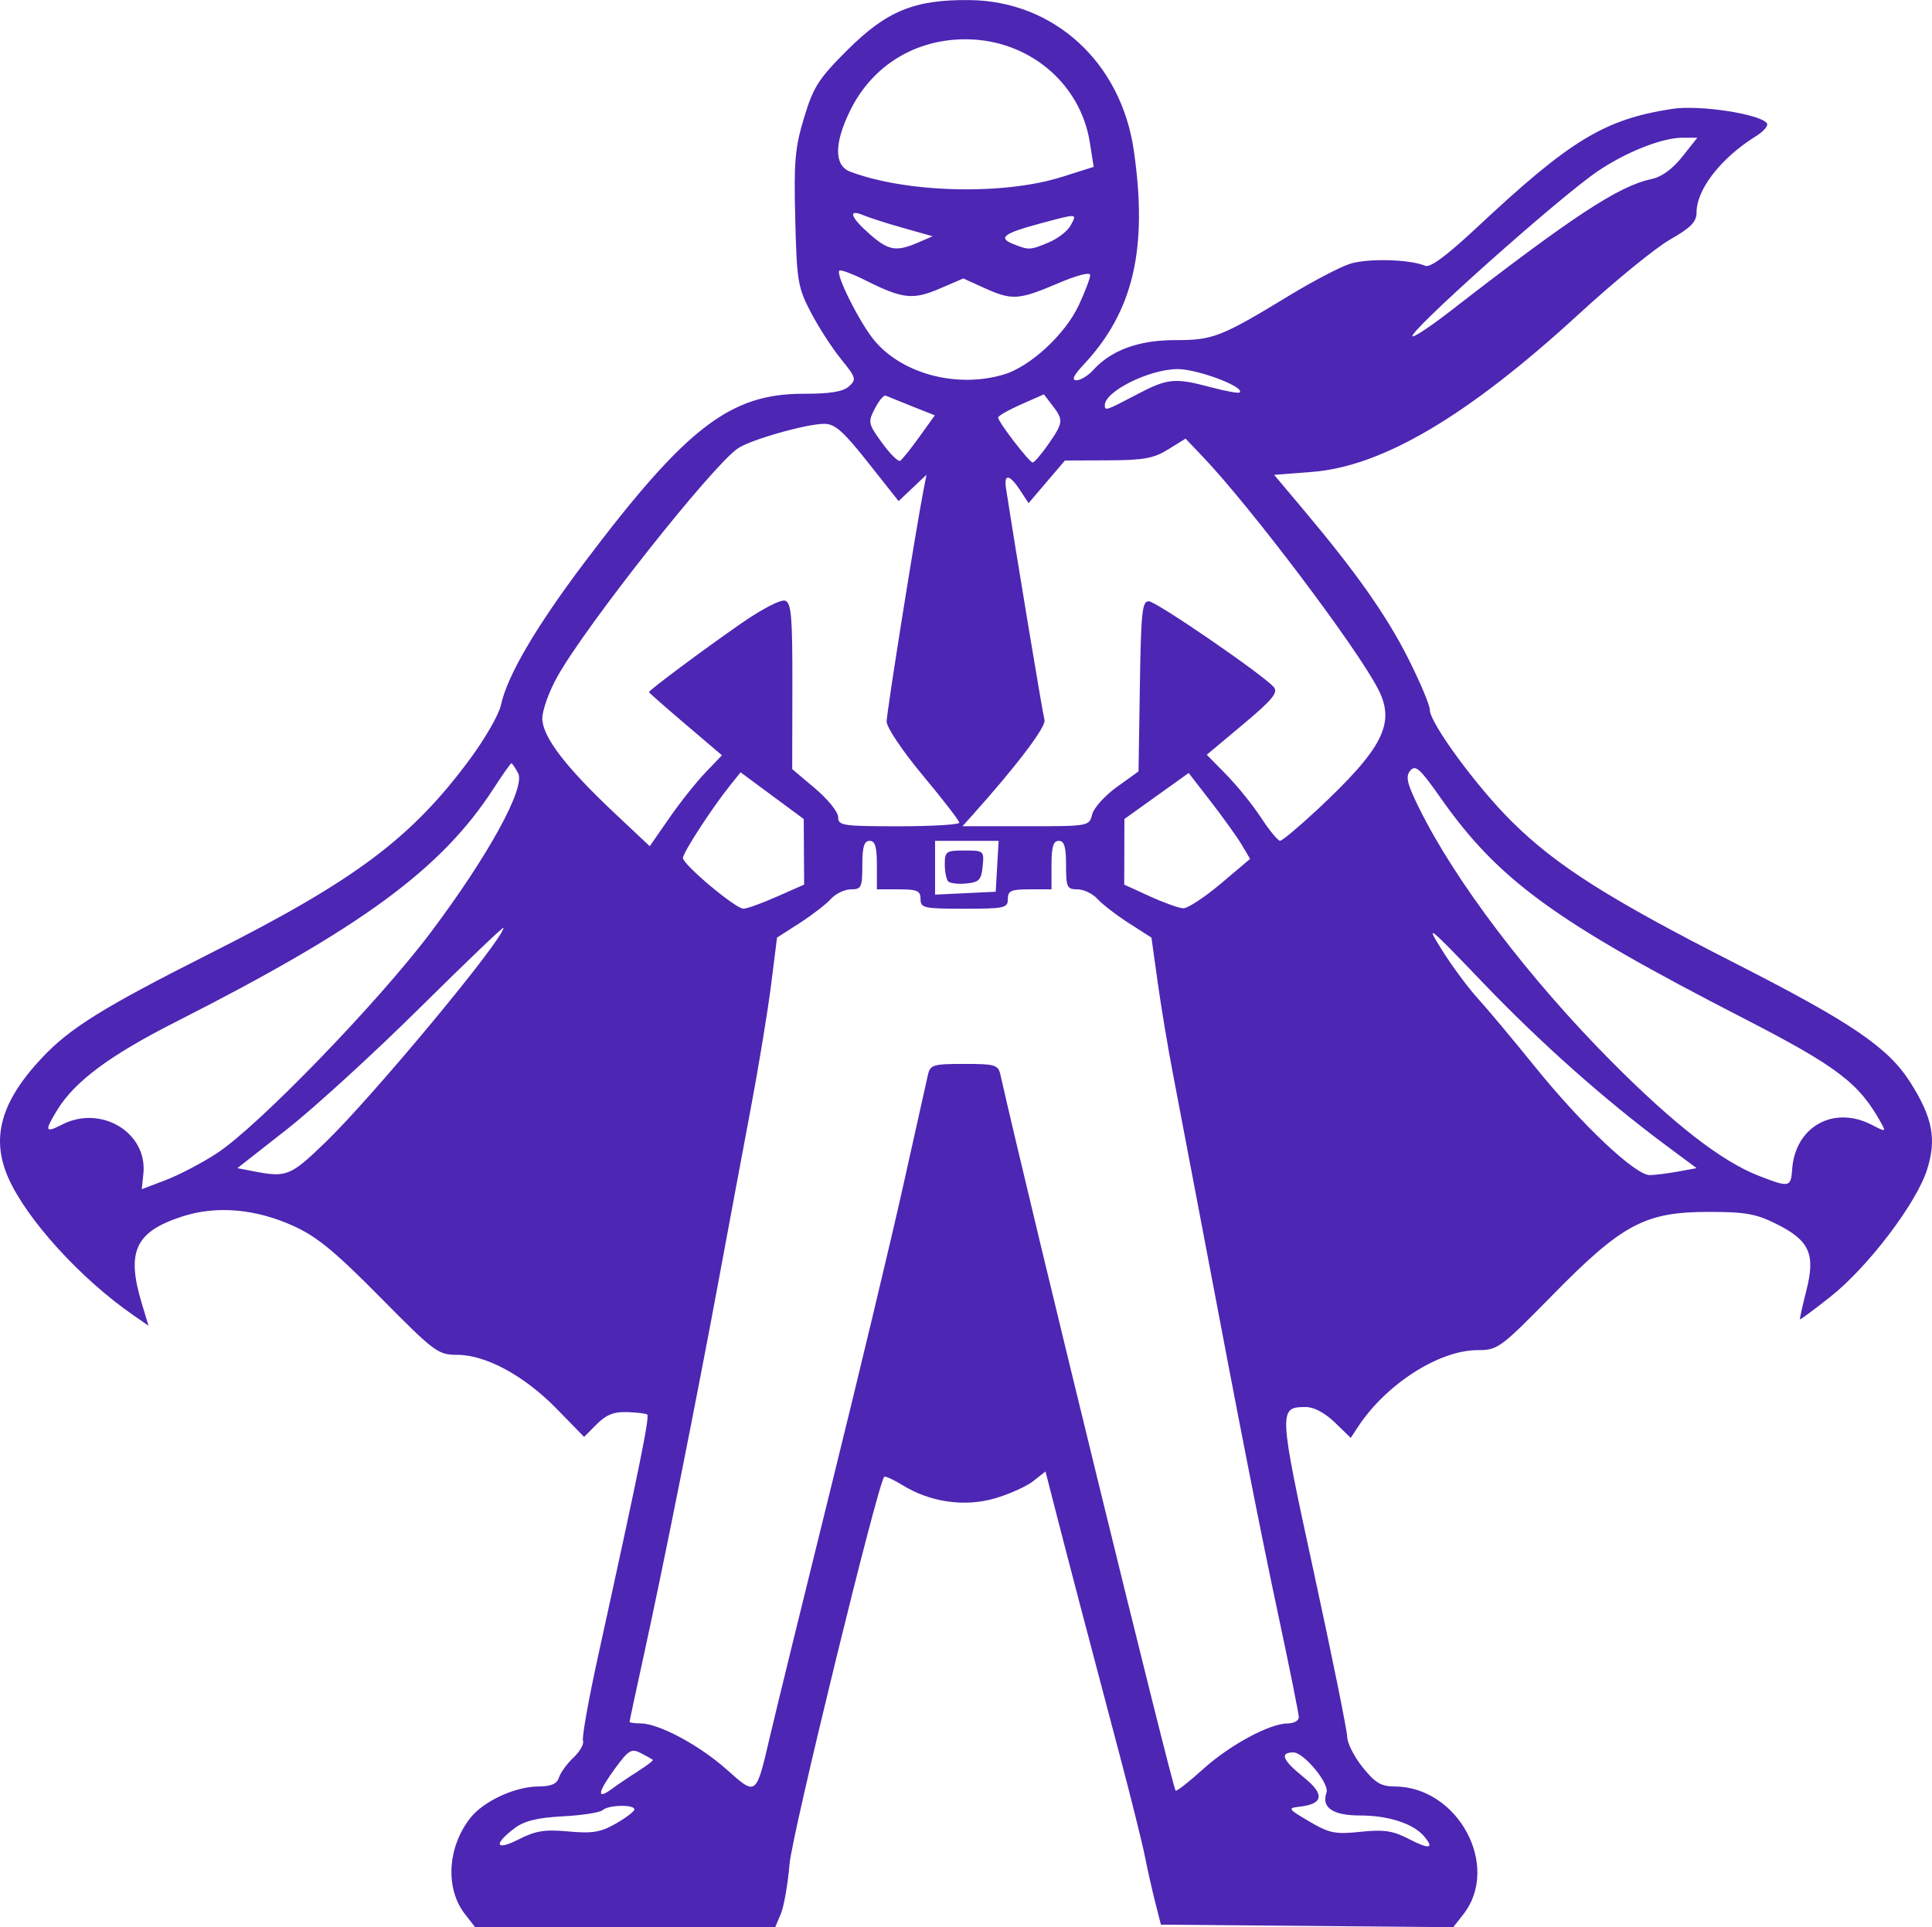 <svg
	width="105.402mm"
	height="105.155mm"
	viewBox="0 0 105.402 105.155"
	version="1.1"
	id="svg1"
	xml:space="preserve"
	xmlns="http://www.w3.org/2000/svg"
	xmlns:svg="http://www.w3.org/2000/svg"><defs
	id="defs1" /><g
	id="layer1"
	transform="translate(-53.856,-76.287)"><path
	id="caption" fill="#4d26b3"
	d="m 79.233,180.747 c -1.098,-1.397 -0.976,-3.66 0.284,-5.262 0.721,-0.916 2.433,-1.709 3.707,-1.717 0.711,-0.004 1.016,-0.138 1.129,-0.493 0.085,-0.268 0.442,-0.757 0.792,-1.086 0.351,-0.33 0.583,-0.741 0.517,-0.915 -0.067,-0.174 0.309,-2.275 0.834,-4.668 2.226,-10.138 2.807,-12.997 2.671,-13.133 -0.053,-0.053 -0.537,-0.113 -1.076,-0.133 -0.736,-0.028 -1.153,0.136 -1.675,0.658 l -0.695,0.695 -1.495,-1.533 c -1.76,-1.804 -3.862,-2.945 -5.425,-2.945 -1.05,0 -1.229,-0.134 -4.213,-3.153 -2.48,-2.509 -3.449,-3.303 -4.739,-3.886 -2.07,-0.935 -4.187,-1.114 -6.05,-0.51 -2.559,0.829 -3.062,1.905 -2.212,4.729 l 0.371,1.232 -0.834,-0.578 c -2.872,-1.989 -5.809,-5.218 -6.814,-7.492 -0.96,-2.17 -0.411,-4.147 1.81,-6.521 1.544,-1.651 3.353,-2.775 9.235,-5.742 7.905,-3.987 10.968,-6.284 14.17,-10.628 0.807,-1.095 1.555,-2.404 1.662,-2.91 0.336,-1.585 1.916,-4.281 4.569,-7.797 5.551,-7.357 7.938,-9.193 11.94,-9.186 1.439,0.003 2.148,-0.112 2.472,-0.4 0.424,-0.378 0.396,-0.475 -0.432,-1.496 -0.487,-0.6 -1.227,-1.747 -1.645,-2.547 -0.708,-1.359 -0.764,-1.695 -0.85,-5.094 -0.079,-3.152 -0.014,-3.894 0.486,-5.54 0.508,-1.673 0.789,-2.112 2.341,-3.661 2.156,-2.152 3.664,-2.773 6.67,-2.744 4.617,0.044 8.278,3.391 8.974,8.206 0.776,5.365 -0.023,8.782 -2.73,11.679 -0.564,0.603 -0.682,0.86 -0.396,0.86 0.224,0 0.635,-0.251 0.912,-0.557 0.982,-1.086 2.494,-1.637 4.472,-1.633 2.059,0.005 2.506,-0.17 6.244,-2.444 1.251,-0.761 2.723,-1.532 3.271,-1.713 0.958,-0.316 3.277,-0.259 4.121,0.101 0.279,0.119 1.184,-0.555 2.886,-2.148 5.045,-4.722 6.901,-5.846 10.598,-6.415 1.486,-0.229 4.852,0.29 5.165,0.796 0.079,0.128 -0.188,0.438 -0.592,0.689 -1.91,1.184 -3.25,2.901 -3.25,4.165 0,0.517 -0.307,0.831 -1.454,1.487 -0.8,0.457 -3.032,2.282 -4.961,4.054 -6.05,5.559 -10.723,8.325 -14.567,8.62 l -2.064,0.159 1.558,1.852 c 2.914,3.463 4.573,5.816 5.755,8.163 0.649,1.288 1.18,2.549 1.18,2.803 0,0.721 2.554,4.202 4.484,6.111 2.426,2.399 5.271,4.205 12.132,7.7 6.393,3.256 8.388,4.612 9.6,6.524 1.215,1.916 1.441,3.087 0.916,4.752 -0.58,1.839 -3.229,5.326 -5.275,6.943 -0.889,0.703 -1.637,1.258 -1.66,1.235 -0.024,-0.024 0.132,-0.728 0.345,-1.565 0.509,-1.996 0.179,-2.736 -1.625,-3.638 -1.117,-0.559 -1.693,-0.661 -3.704,-0.661 -3.47,0 -4.706,0.658 -8.511,4.532 -2.862,2.915 -2.99,3.009 -4.101,3.011 -2.102,0.005 -4.984,1.854 -6.513,4.178 l -0.401,0.609 -0.867,-0.841 c -0.533,-0.517 -1.139,-0.841 -1.572,-0.841 -1.512,0 -1.507,0.103 0.436,9.062 0.994,4.584 1.809,8.609 1.812,8.945 0.003,0.336 0.382,1.08 0.843,1.654 0.676,0.841 1.01,1.043 1.728,1.043 3.478,0 5.821,4.361 3.755,6.988 l -0.544,0.692 -7.973,-0.07 -7.973,-0.07 -0.304,-1.191 c -0.167,-0.655 -0.422,-1.786 -0.566,-2.514 -0.144,-0.728 -0.766,-3.228 -1.383,-5.556 -1.649,-6.228 -2.856,-10.83 -3.486,-13.29 l -0.558,-2.178 -0.672,0.529 c -0.37,0.291 -1.311,0.714 -2.092,0.941 -1.652,0.48 -3.526,0.211 -5.04,-0.724 -0.491,-0.304 -0.939,-0.506 -0.996,-0.45 -0.348,0.348 -5.026,19.485 -5.164,21.125 -0.092,1.091 -0.305,2.312 -0.473,2.712 l -0.306,0.728 h -8.189 -8.189 z m 5.632,-4.524 c 1.313,0.119 1.758,0.045 2.592,-0.431 0.554,-0.316 1.008,-0.664 1.009,-0.773 0.003,-0.28 -1.428,-0.248 -1.731,0.039 -0.138,0.131 -1.111,0.283 -2.161,0.339 -1.391,0.074 -2.105,0.247 -2.629,0.638 -1.187,0.886 -1.067,1.27 0.197,0.625 0.933,-0.476 1.426,-0.555 2.724,-0.438 z m 46.701,0.283 c -0.587,-0.708 -1.954,-1.156 -3.526,-1.156 -1.474,0 -2.107,-0.435 -1.815,-1.249 0.174,-0.483 -1.234,-2.191 -1.806,-2.191 -0.771,0 -0.595,0.426 0.558,1.353 1.16,0.932 1.09,1.457 -0.215,1.608 -0.673,0.078 -0.647,0.118 0.526,0.808 1.098,0.645 1.408,0.708 2.793,0.563 1.266,-0.132 1.755,-0.062 2.602,0.374 1.157,0.595 1.438,0.561 0.882,-0.11 z m -42.889,-3.578 c 0.479,-0.304 0.836,-0.582 0.794,-0.617 -0.043,-0.035 -0.336,-0.198 -0.651,-0.362 -0.512,-0.266 -0.662,-0.179 -1.389,0.81 -0.962,1.308 -1.05,1.77 -0.22,1.16 0.327,-0.241 0.987,-0.687 1.467,-0.991 z m 7.206,-1.976 c 0.301,-1.291 1.785,-7.349 3.298,-13.461 1.513,-6.112 3.294,-13.553 3.957,-16.536 0.663,-2.983 1.267,-5.692 1.342,-6.019 0.126,-0.547 0.285,-0.595 1.979,-0.595 1.694,0 1.853,0.048 1.977,0.595 1.656,7.324 9.369,38.843 9.557,39.06 0.048,0.055 0.717,-0.469 1.486,-1.164 1.475,-1.332 3.641,-2.501 4.641,-2.506 0.327,-0.001 0.595,-0.151 0.594,-0.333 -6.9e-4,-0.182 -0.483,-2.593 -1.073,-5.358 -1.053,-4.94 -2.102,-10.279 -4.235,-21.564 -0.592,-3.129 -1.294,-6.82 -1.561,-8.202 -0.267,-1.382 -0.639,-3.617 -0.828,-4.966 l -0.342,-2.453 -1.233,-0.791 c -0.678,-0.435 -1.448,-1.028 -1.709,-1.318 -0.262,-0.289 -0.755,-0.526 -1.097,-0.526 -0.568,0 -0.62,-0.112 -0.62,-1.323 0,-1 -0.097,-1.323 -0.397,-1.323 -0.3,0 -0.397,0.323 -0.397,1.323 v 1.323 h -1.191 c -1.014,0 -1.191,0.078 -1.191,0.529 0,0.49 -0.176,0.529 -2.381,0.529 -2.205,0 -2.381,-0.039 -2.381,-0.529 0,-0.451 -0.176,-0.529 -1.191,-0.529 h -1.191 v -1.323 c 0,-1 -0.097,-1.323 -0.397,-1.323 -0.3,0 -0.397,0.323 -0.397,1.323 0,1.211 -0.052,1.323 -0.62,1.323 -0.341,0 -0.835,0.237 -1.097,0.526 -0.262,0.289 -1.03,0.881 -1.706,1.316 l -1.23,0.789 -0.326,2.587 c -0.179,1.423 -0.674,4.433 -1.099,6.688 -0.425,2.256 -1.203,6.423 -1.728,9.26 -1.21,6.536 -3.042,15.72 -4.086,20.491 -0.444,2.029 -0.808,3.726 -0.808,3.77 0,0.044 0.268,0.082 0.595,0.083 0.996,0.004 3.199,1.181 4.689,2.505 1.656,1.471 1.606,1.511 2.396,-1.879 z M 65.689,139.215 c 2.244,-1.463 8.82,-8.258 11.681,-12.07 3.145,-4.191 5.17,-7.888 4.751,-8.672 -0.158,-0.296 -0.323,-0.537 -0.366,-0.537 -0.043,0 -0.482,0.622 -0.975,1.383 -2.848,4.395 -7.188,7.581 -17.348,12.735 -3.569,1.811 -5.48,3.228 -6.435,4.773 -0.727,1.177 -0.691,1.306 0.235,0.828 2.135,-1.104 4.681,0.433 4.446,2.683 l -0.088,0.838 1.31,-0.498 c 0.72,-0.274 1.975,-0.931 2.789,-1.461 z m 85.94,0.879 c 0.16,-2.329 2.259,-3.506 4.338,-2.431 0.755,0.391 0.784,0.387 0.535,-0.066 -1.215,-2.21 -2.383,-3.1 -7.578,-5.772 -10.23,-5.262 -13.325,-7.516 -16.47,-11.994 -1.13,-1.61 -1.378,-1.832 -1.658,-1.494 -0.27,0.326 -0.183,0.697 0.483,2.049 1.961,3.983 5.996,9.298 10.501,13.831 3.394,3.415 5.994,5.435 8.011,6.223 1.684,0.658 1.77,0.642 1.838,-0.347 z m -80.04,-1.455 c 2.58,-2.483 9.734,-11.1 9.734,-11.725 0,-0.084 -2.054,1.882 -4.564,4.368 -2.51,2.486 -5.776,5.471 -7.258,6.633 l -2.694,2.113 0.842,0.164 c 1.843,0.358 2.032,0.284 3.94,-1.553 z m 73.832,1.572 0.995,-0.183 -1.656,-1.231 c -3.359,-2.496 -6.845,-5.593 -9.998,-8.885 -3.021,-3.153 -3.17,-3.272 -2.242,-1.791 0.547,0.873 1.428,2.064 1.958,2.646 0.53,0.582 1.933,2.259 3.118,3.726 2.577,3.19 5.491,5.938 6.274,5.916 0.306,-0.008 1.005,-0.098 1.552,-0.198 z m -49.182,-14.997 1.488,-0.658 -0.011,-1.789 -0.011,-1.789 -1.723,-1.274 -1.723,-1.274 -0.581,0.725 c -0.986,1.232 -2.563,3.66 -2.564,3.948 -0.001,0.361 2.871,2.769 3.302,2.769 0.184,0 1.005,-0.296 1.823,-0.658 z m 24.21,-0.701 1.607,-1.359 -0.447,-0.756 c -0.246,-0.416 -1,-1.47 -1.675,-2.344 l -1.229,-1.588 -1.753,1.255 -1.753,1.255 -0.005,1.791 -0.005,1.791 1.389,0.635 c 0.764,0.349 1.586,0.644 1.826,0.656 0.24,0.012 1.16,-0.59 2.044,-1.337 z m -12.191,-0.956 0.08,-1.389 h -1.734 -1.734 v 1.468 1.468 l 1.654,-0.079 1.654,-0.079 z m -2.669,0.828 c -0.104,-0.104 -0.189,-0.526 -0.189,-0.939 0,-0.7 0.071,-0.75 1.075,-0.75 1.054,0 1.073,0.017 0.992,0.86 -0.072,0.742 -0.193,0.871 -0.886,0.939 -0.442,0.043 -0.888,-0.006 -0.992,-0.11 z m -13.253,-5.94 0.907,-0.944 -1.991,-1.695 c -1.095,-0.932 -1.991,-1.721 -1.991,-1.752 0,-0.106 3.031,-2.364 5.041,-3.756 1.166,-0.807 2.163,-1.32 2.395,-1.231 0.332,0.127 0.395,0.893 0.388,4.671 l -0.009,4.518 1.253,1.057 c 0.689,0.581 1.253,1.283 1.253,1.559 0,0.466 0.237,0.502 3.307,0.502 1.819,0 3.305,-0.089 3.301,-0.198 -0.003,-0.109 -0.896,-1.267 -1.984,-2.572 -1.116,-1.338 -1.979,-2.622 -1.979,-2.944 0,-0.499 1.599,-10.53 2.02,-12.674 l 0.156,-0.794 -0.762,0.719 -0.762,0.719 -1.667,-2.108 c -1.346,-1.702 -1.805,-2.108 -2.382,-2.108 -0.983,0 -4.057,0.875 -4.73,1.347 -1.444,1.012 -8.254,9.626 -9.829,12.433 -0.456,0.812 -0.828,1.843 -0.828,2.291 0,0.997 1.259,2.648 3.947,5.176 l 1.914,1.801 1.064,-1.536 c 0.585,-0.845 1.472,-1.961 1.971,-2.48 z m 33.337,2.069 c 3.64,-3.397 4.331,-4.756 3.368,-6.628 -1.171,-2.275 -6.947,-9.931 -9.567,-12.68 l -0.939,-0.985 -0.946,0.588 c -0.788,0.49 -1.337,0.59 -3.29,0.597 l -2.344,0.009 -0.992,1.163 -0.992,1.163 -0.465,-0.709 c -0.567,-0.865 -0.891,-0.913 -0.768,-0.114 0.528,3.43 2.006,12.331 2.101,12.655 0.105,0.358 -1.529,2.516 -3.941,5.204 l -0.534,0.595 h 3.457 c 3.445,0 3.458,-0.002 3.619,-0.646 0.089,-0.355 0.695,-1.028 1.346,-1.496 l 1.184,-0.85 0.072,-4.656 c 0.063,-4.078 0.125,-4.652 0.496,-4.626 0.443,0.032 6.286,4.05 6.814,4.686 0.245,0.295 -0.085,0.693 -1.678,2.027 l -1.982,1.66 1.07,1.09 c 0.589,0.6 1.441,1.656 1.894,2.347 0.453,0.691 0.918,1.257 1.034,1.257 0.116,0 1.008,-0.744 1.983,-1.654 z m -21.664,-20.384 0.847,-1.179 -1.248,-0.496 c -0.686,-0.273 -1.331,-0.534 -1.432,-0.579 -0.101,-0.046 -0.366,0.269 -0.589,0.699 -0.387,0.749 -0.371,0.829 0.39,1.879 0.437,0.603 0.883,1.043 0.99,0.976 0.107,-0.066 0.576,-0.651 1.042,-1.3 z m 7.043,0.394 c 0.819,-1.183 0.833,-1.315 0.22,-2.113 l -0.466,-0.606 -1.248,0.552 c -0.686,0.304 -1.248,0.624 -1.248,0.712 0,0.237 1.693,2.443 1.882,2.453 0.089,0.005 0.476,-0.445 0.86,-0.998 z m 4.798,-2.698 c 1.714,-0.901 2.081,-0.938 4.089,-0.403 0.794,0.211 1.49,0.337 1.547,0.28 0.303,-0.303 -2.326,-1.288 -3.406,-1.276 -1.543,0.017 -3.95,1.217 -3.95,1.969 0,0.323 0.059,0.303 1.72,-0.57 z m -7.225,-1.105 c 1.444,-0.433 3.346,-2.193 4.085,-3.78 0.341,-0.733 0.622,-1.471 0.623,-1.639 0.002,-0.186 -0.697,-0.007 -1.783,0.456 -2.119,0.904 -2.488,0.926 -3.992,0.244 l -1.148,-0.521 -1.294,0.557 c -1.453,0.625 -2.023,0.561 -4.054,-0.458 -0.711,-0.357 -1.349,-0.593 -1.416,-0.526 -0.213,0.213 1.137,2.896 1.929,3.833 1.539,1.82 4.513,2.594 7.05,1.834 z m 24.291,-3.408 c 6.739,-5.228 9.258,-6.883 11.04,-7.255 0.549,-0.115 1.146,-0.548 1.676,-1.217 l 0.823,-1.039 h -0.813 c -1.117,0 -3.128,0.801 -4.665,1.859 -2.219,1.527 -10.544,8.97 -10.044,8.98 0.146,0.003 1.038,-0.595 1.984,-1.329 z m -28.972,-3.791 0.794,-0.343 -1.587,-0.447 c -0.873,-0.246 -1.855,-0.56 -2.183,-0.698 -0.878,-0.37 -0.724,0.099 0.34,1.033 1.023,0.898 1.442,0.971 2.637,0.454 z m 7.131,-0.008 c 0.493,-0.206 1.029,-0.623 1.191,-0.926 0.355,-0.663 0.408,-0.66 -1.646,-0.11 -2.006,0.537 -2.337,0.785 -1.496,1.121 0.866,0.346 0.925,0.344 1.95,-0.085 z m 0.701,-3.569 1.747,-0.552 -0.211,-1.337 c -0.511,-3.232 -3.338,-5.598 -6.722,-5.625 -2.763,-0.022 -5.116,1.406 -6.329,3.842 -0.9,1.805 -0.91,3.043 -0.029,3.378 3.063,1.164 8.36,1.299 11.545,0.293 z"
	/></g>
</svg>
